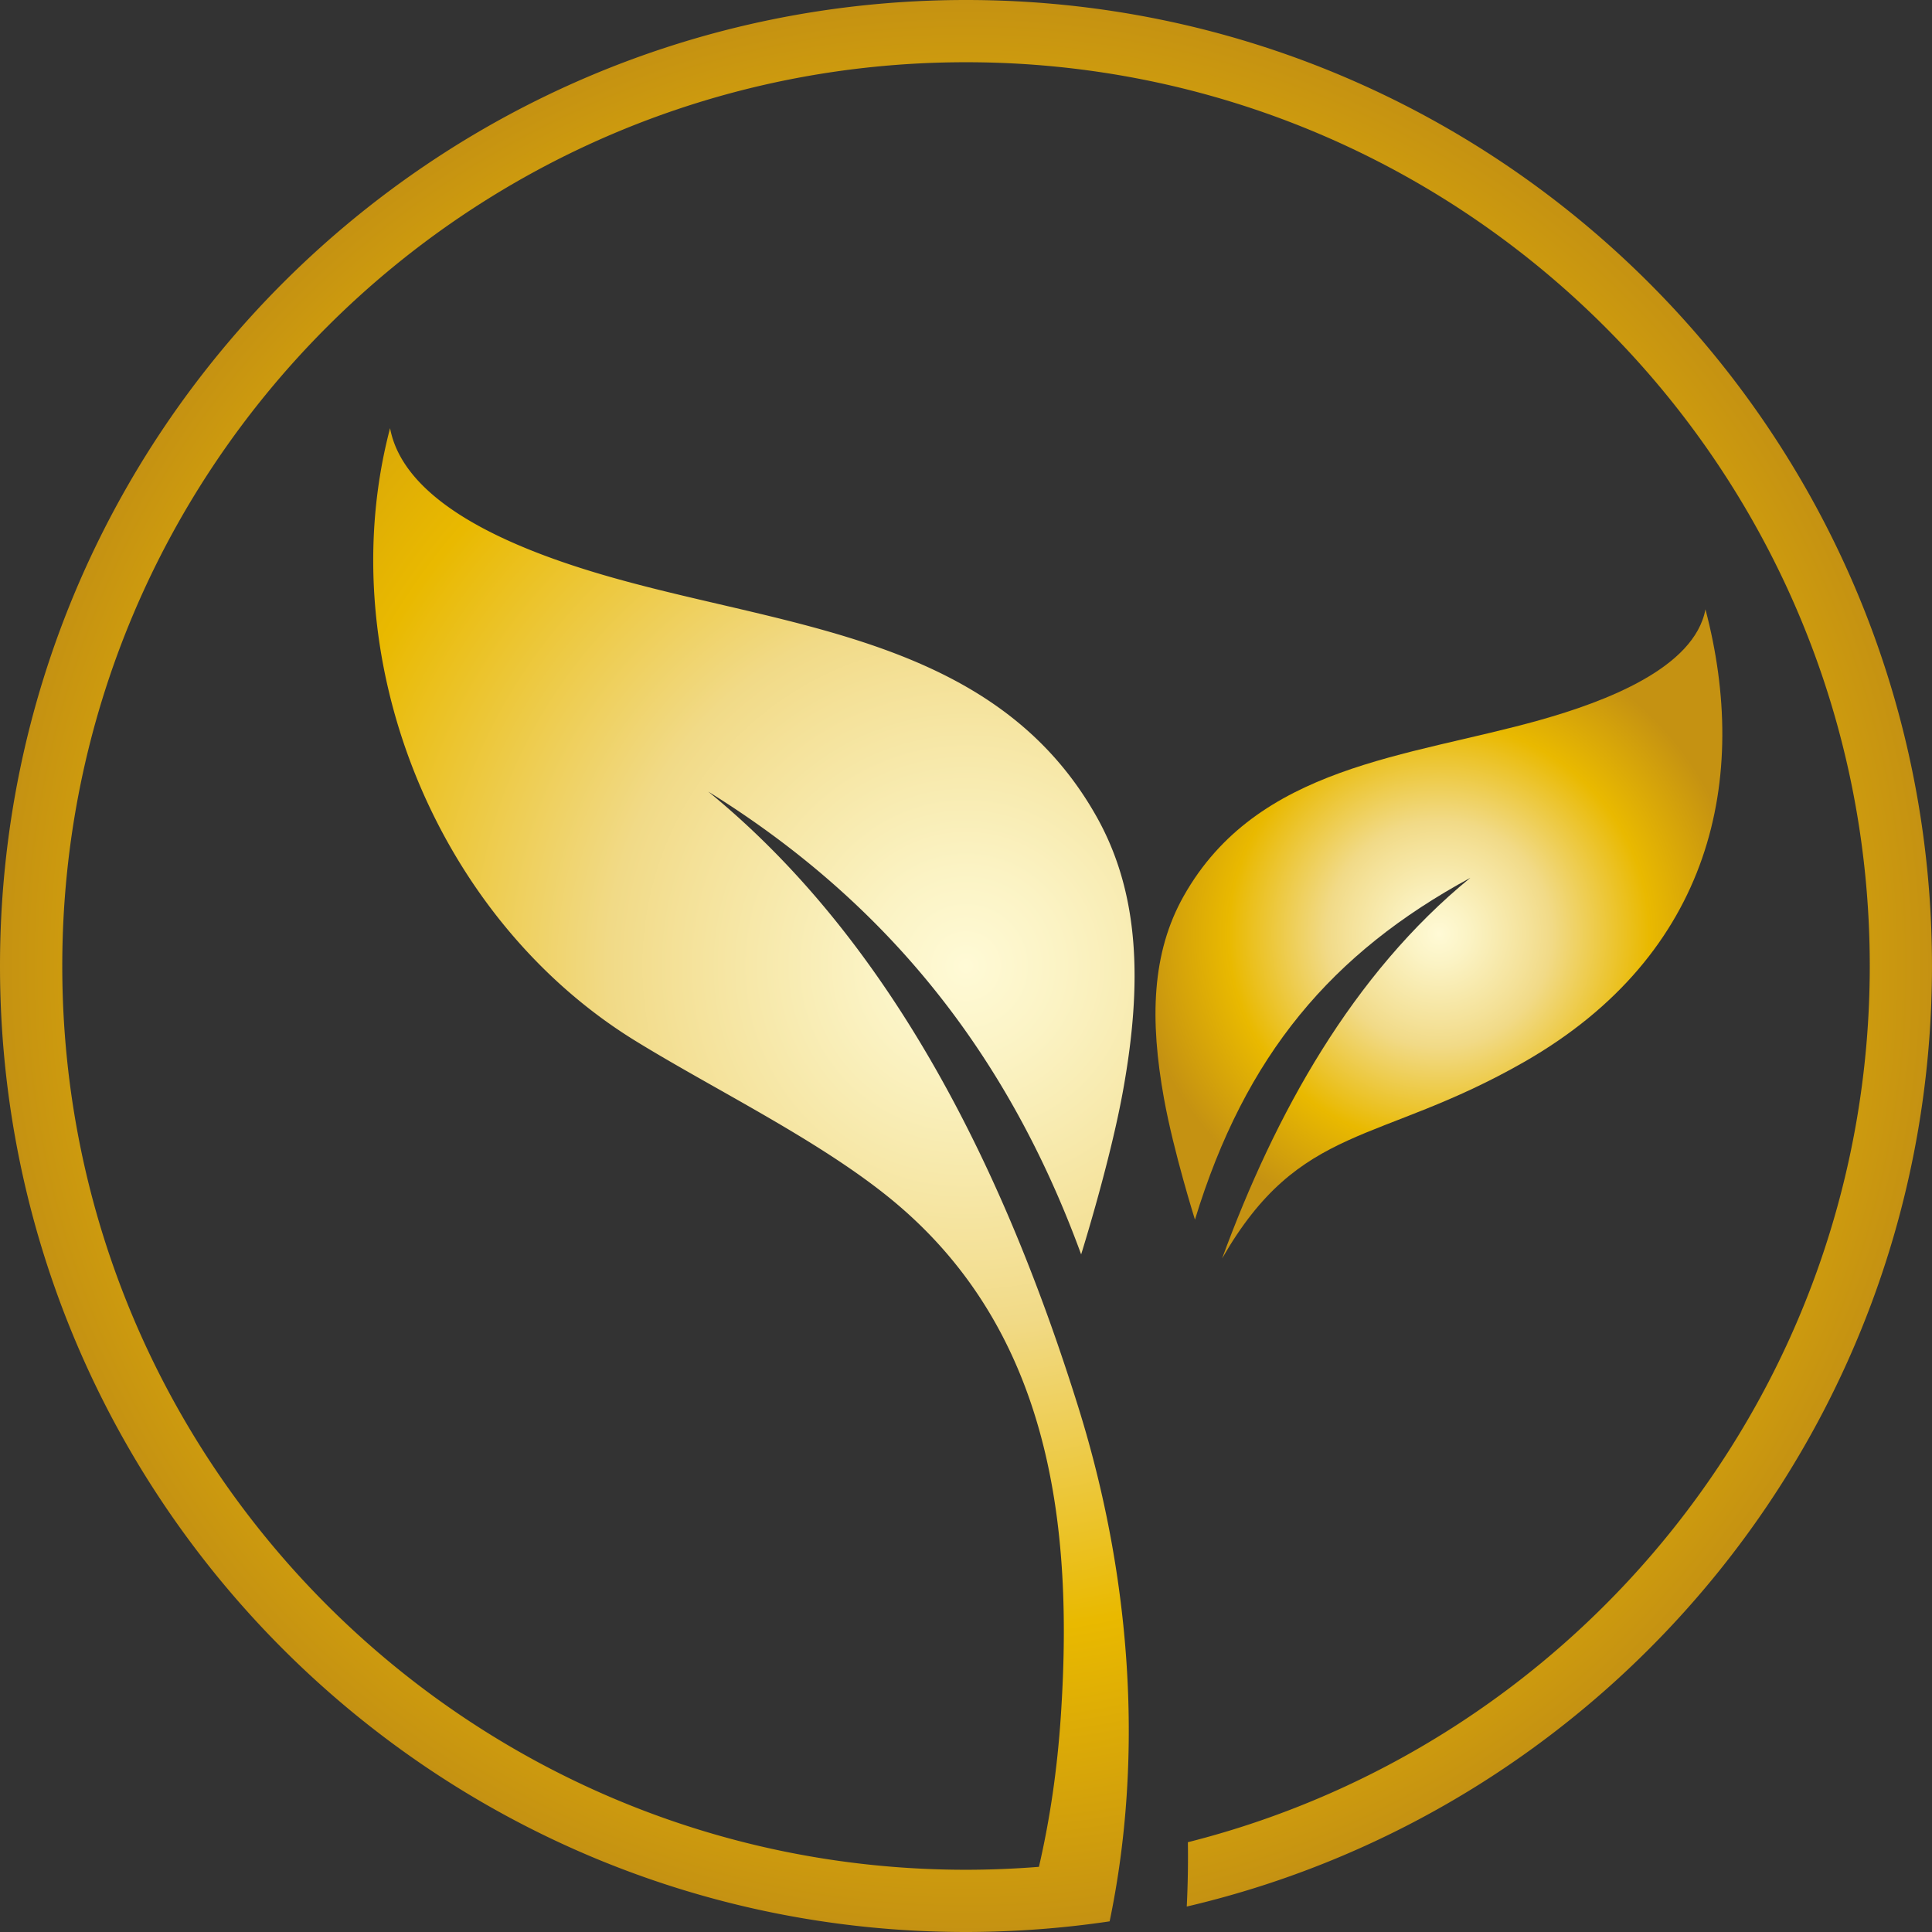 <?xml version="1.0" encoding="UTF-8"?>
<svg data-bbox="0 0 1077.23 1077.24" viewBox="0 0 1077.24 1077.24" xmlns:xlink="http://www.w3.org/1999/xlink" xmlns="http://www.w3.org/2000/svg" data-type="ugc">
    <rect x="0" y="0" width="1077.24" height="1077.24" fill="#333333" stroke="none"/>
    <g>
        <defs>
            <radialGradient gradientUnits="userSpaceOnUse" r="169.9" fy="520.72" fx="802.3" cy="520.72" cx="802.3" id="5700d9f3-88dd-4c90-893d-a940f541d7f0">
                <stop stop-color="#fffad6" offset="0"/>
                <stop stop-color="#fbf3c4" offset=".1"/>
                <stop stop-color="#f4e198" offset=".3"/>
                <stop stop-color="#f1da87" offset=".37"/>
                <stop stop-color="#e9b900" offset=".69"/>
                <stop stop-color="#c59212" offset="1"/>
            </radialGradient>
            <radialGradient xlink:href="#5700d9f3-88dd-4c90-893d-a940f541d7f0" r="538.62" fy="538.62" fx="538.62" cy="538.62" cx="538.62" id="11bc3ce7-b980-496c-87c9-f96509f1ba2b"/>
        </defs>
        <g>
            <path d="M819.9 489.39c-65.82 53.73-108.87 131.59-138.49 212.32 43.48-75.78 87-63 168.45-109.61 105.09-60.14 125.76-158.48 101.06-252.36-6.15 32.75-55.82 51.49-92.5 61.8-73.44 20.64-157.35 25.18-198.43 98.09-17.92 31.8-18.92 68.95-10.98 112.89 5.36 29.69 17.27 67.53 17.27 67.53 28.1-91.94 76.31-148.69 153.62-190.64Z" fill="url(#5700d9f3-88dd-4c90-893d-a940f541d7f0)"/>
            <path d="M538.62 0C241.15 0 0 241.15 0 538.62s241.15 538.62 538.62 538.62c10.45 0 20.82-.33 31.13-.92 16.53-.94 32.86-2.62 48.96-5.02 2.48-11.95 4.53-24.01 6.13-36.14 11-83.2 1.58-169.85-23.51-250.28-40.08-128.5-102.17-258.4-206.48-343.54 99.27 61.56 166.91 145.74 207.97 258.08 0 0 16.12-51.21 23.38-91.41 10.74-59.48 9.39-109.78-14.87-152.83-55.61-98.69-169.21-104.84-268.62-132.79-49.65-13.95-116.89-39.32-125.22-83.66-33.44 127.08 24.89 272.76 136.81 341.64 44.33 27.29 102.19 55.25 142.48 88.21 90.54 74.09 101.56 185.09 94.73 288.04-2.03 30.56-6.19 58.15-12.22 84.28a511.024 511.024 0 0 1-40.65 1.64c-278.31 0-503.92-225.62-503.92-503.92S260.31 34.7 538.62 34.7s503.92 225.61 503.92 503.92c0 235.61-161.72 433.41-380.21 488.56.19 11.97-.04 23.94-.62 35.87 238.14-55.68 415.52-269.32 415.52-524.43C1077.24 241.15 836.09 0 538.62 0Z" fill="url(#11bc3ce7-b980-496c-87c9-f96509f1ba2b)"/>
        </g>
    </g>
</svg>
